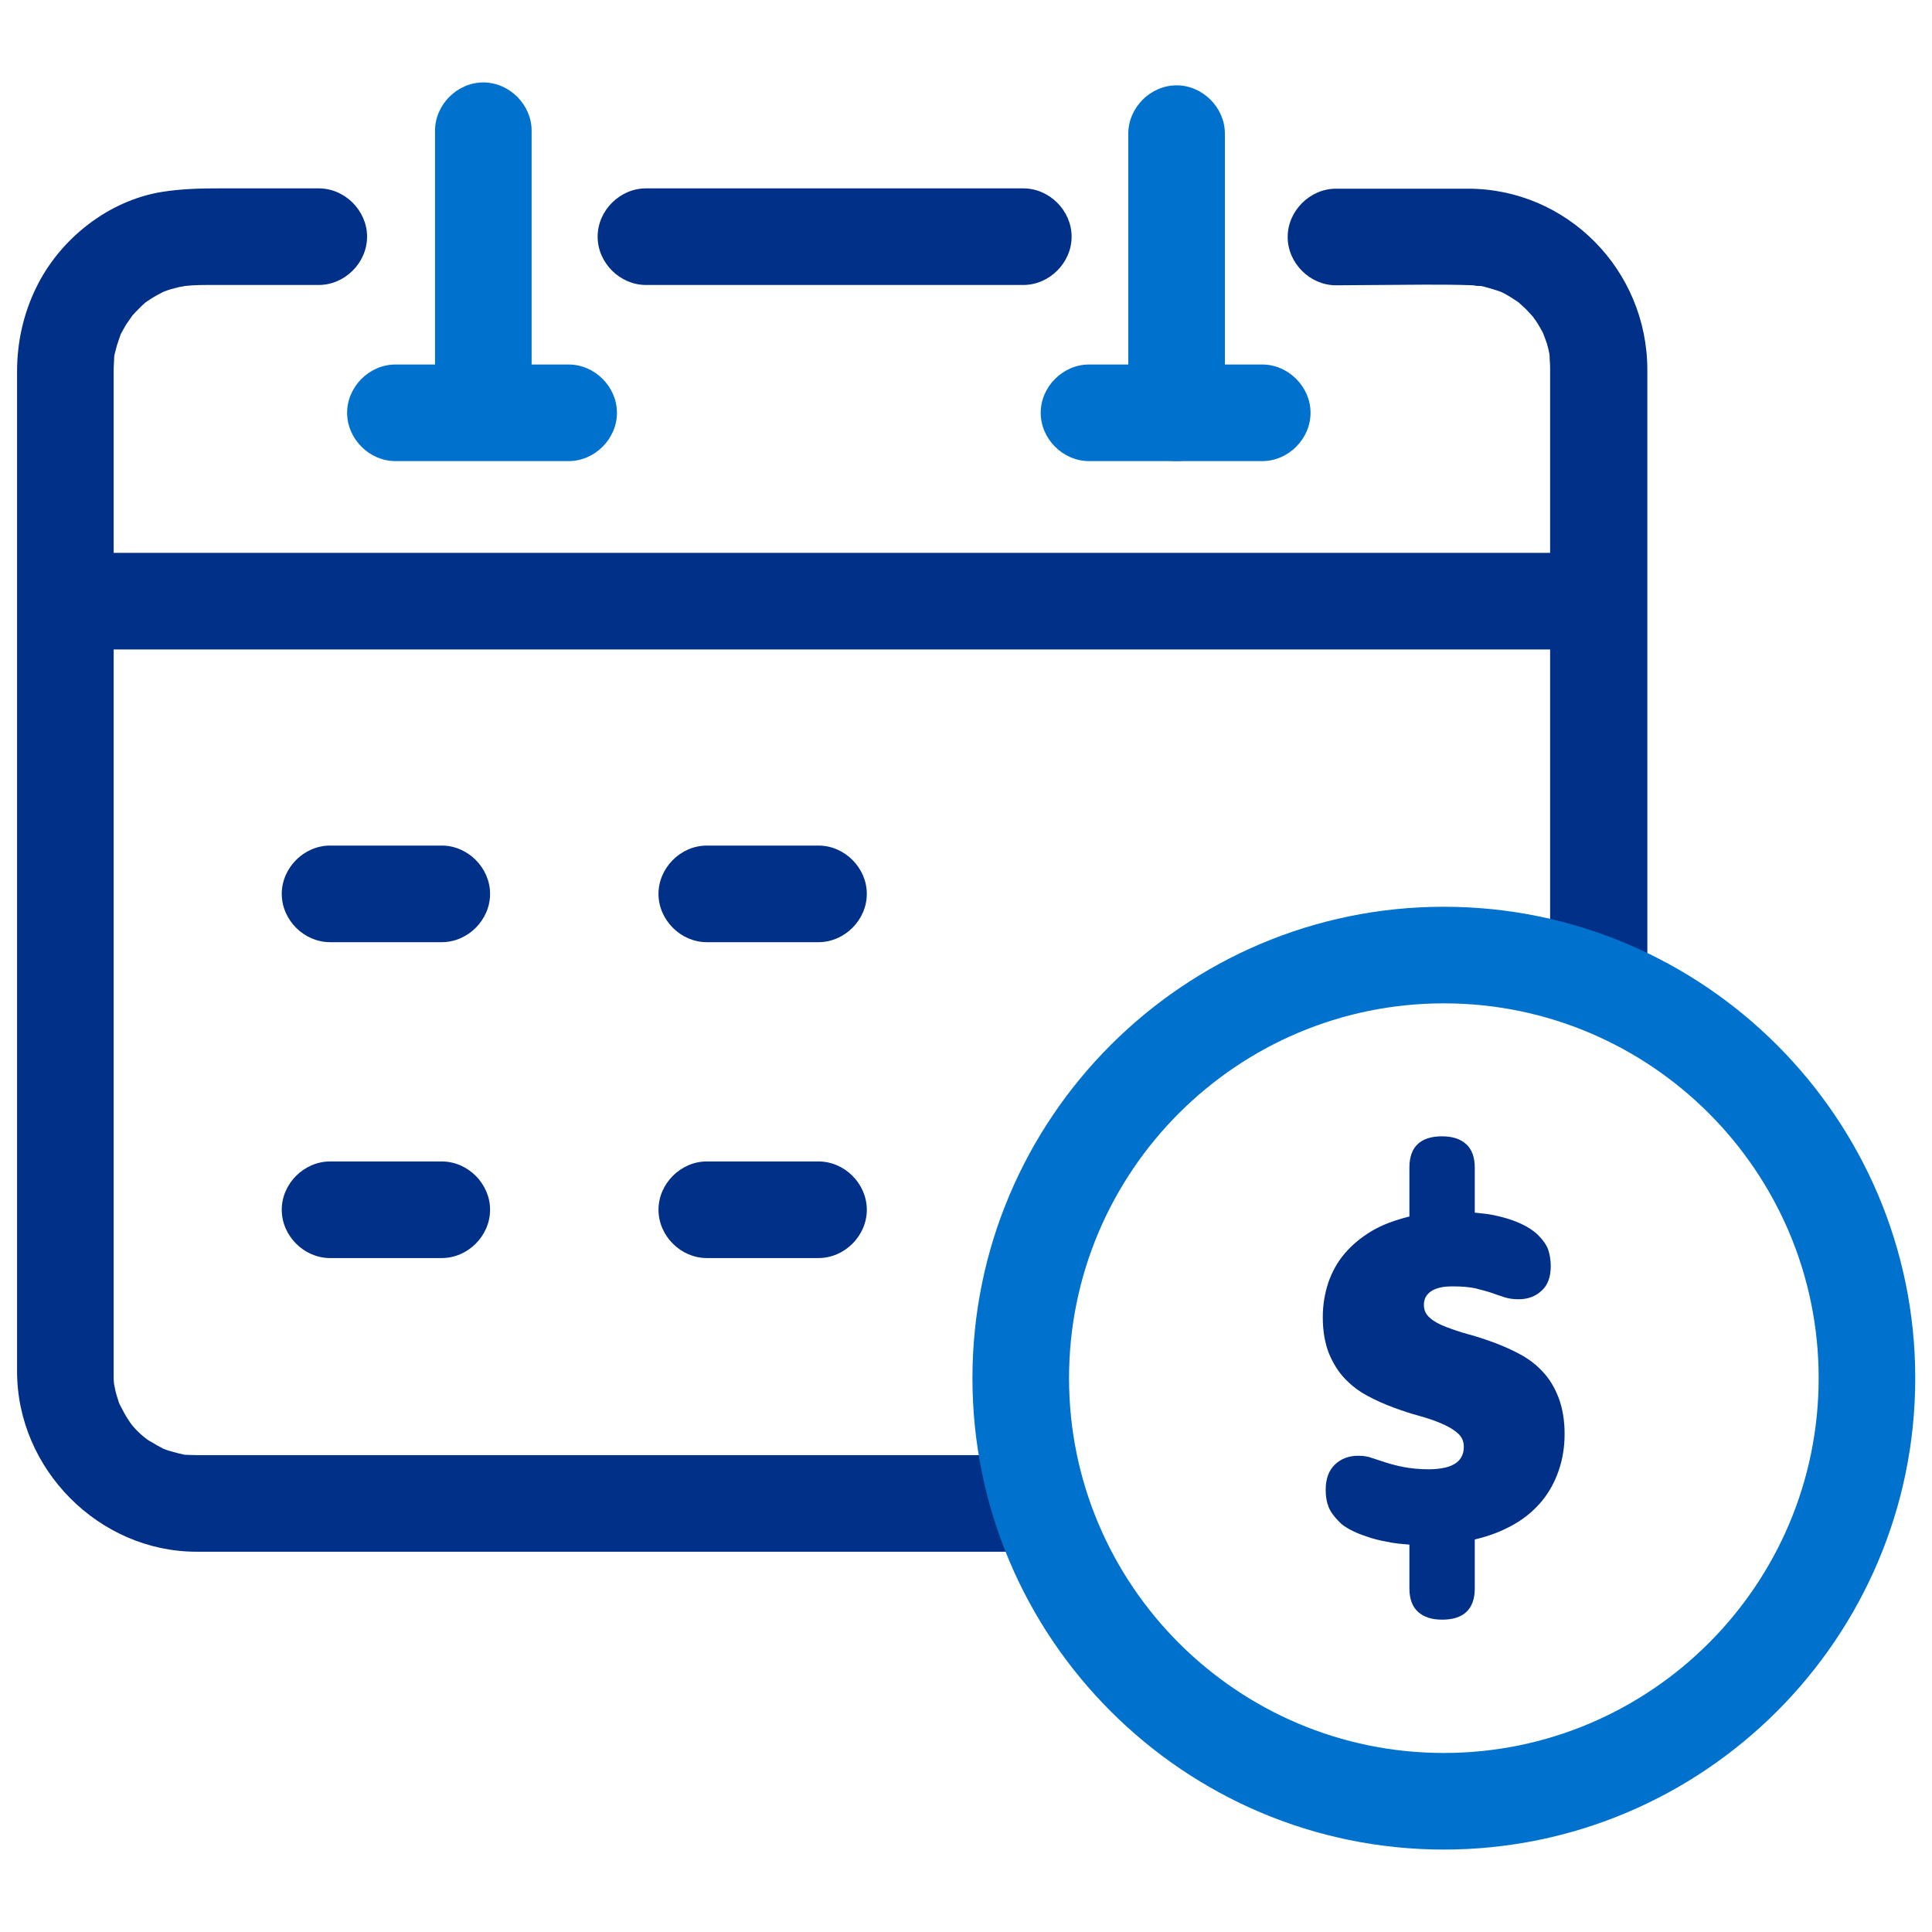 <?xml version="1.0" encoding="UTF-8"?><svg id="Layer_1" xmlns="http://www.w3.org/2000/svg" viewBox="0 0 60 60"><defs><style>.cls-1{fill:#0072ce;}.cls-2{fill:#003087;}</style></defs><g><path class="cls-2" d="M6.1,48.19c-3.02,0-5.57-2.56-5.57-5.6V11.54c0-.92,.2-1.8,.59-2.6,.75-1.55,2.28-2.72,3.91-2.98,.62-.1,1.23-.11,1.79-.11h3.08c.81,0,1.5,.69,1.5,1.5s-.69,1.5-1.5,1.5h-2.06c-.21,0-.42,0-.64,0-.21,0-.43,0-.64,0-.27,0-.54,0-.8,.03-.08,.01-.15,.03-.22,.04-.16,.04-.31,.08-.46,.14l-.19,.1c-.13,.07-.25,.15-.37,.23-.08,.07-.13,.12-.18,.17-.08,.08-.16,.16-.23,.24,0,0-.18,.26-.2,.29-.05,.09-.11,.19-.16,.29,0,0-.11,.31-.12,.35-.03,.1-.05,.21-.08,.31,0,.04-.02,.37-.02,.4v31.28c0,.08,0,.17,.01,.25,.03,.16,.06,.31,.11,.45,.02,.07,.04,.14,.07,.2,.11,.21,.18,.35,.27,.48l.06,.09,.06,.08c.1,.12,.21,.23,.33,.33,.12,.1,.18,.14,.24,.17,.13,.08,.27,.16,.41,.23,.06,.02,.13,.05,.21,.07,.14,.04,.29,.08,.44,.11,0,0,.26,.01,.34,.01h26.06c.81,0,1.5,.69,1.5,1.5s-.69,1.5-1.5,1.5H6.1Z"/><path class="cls-2" d="M49.64,31.34c-.81,0-1.5-.69-1.5-1.5V11.43s0-.14-.01-.22c0-.1-.01-.16-.01-.21-.02-.1-.04-.2-.07-.29,0-.04-.12-.33-.13-.37-.06-.11-.12-.22-.19-.33l-.12-.17c-.11-.12-.21-.24-.33-.34l-.12-.11c-.19-.13-.35-.23-.51-.31l-.13-.05c-.23-.07-.38-.12-.54-.15h-.11s-.12-.02-.12-.02c-.5-.02-1-.02-1.5-.02-.46,0-2.3,.02-2.76,.02-.81,0-1.5-.69-1.5-1.5s.69-1.5,1.5-1.5h4.1c3.07,0,5.57,2.52,5.57,5.63V29.84c0,.81-.69,1.5-1.5,1.5Z"/><path class="cls-2" d="M20.06,8.85c-.81,0-1.5-.69-1.5-1.5s.69-1.5,1.5-1.5h11.72c.81,0,1.5,.69,1.5,1.5s-.69,1.5-1.5,1.5h-11.72Z"/><path class="cls-1" d="M15.01,14.23c-.81,0-1.5-.69-1.5-1.5V4.06c0-.81,.69-1.5,1.5-1.5s1.5,.69,1.5,1.5V12.73c0,.81-.69,1.5-1.5,1.5Z"/><path class="cls-2" d="M2.09,20.17c-.81,0-1.5-.69-1.5-1.5s.69-1.5,1.5-1.5H49.58c.81,0,1.5,.69,1.5,1.5s-.69,1.5-1.5,1.5H2.09Z"/><path class="cls-1" d="M12.28,14.32c-.81,0-1.5-.69-1.5-1.5s.69-1.5,1.5-1.5h5.38c.81,0,1.5,.69,1.5,1.5s-.69,1.5-1.5,1.5h-5.38Z"/><path class="cls-1" d="M36.54,14.32c-.81,0-1.5-.69-1.5-1.5V4.15c0-.81,.69-1.5,1.5-1.5s1.5,.69,1.5,1.5V12.82c0,.81-.69,1.5-1.5,1.5Z"/><path class="cls-1" d="M33.82,14.32c-.81,0-1.5-.69-1.5-1.5s.69-1.5,1.5-1.5h5.38c.81,0,1.5,.69,1.5,1.5s-.69,1.5-1.5,1.5h-5.38Z"/><path class="cls-2" d="M10.25,29.26c-.81,0-1.5-.69-1.5-1.5s.69-1.5,1.5-1.5h3.47c.81,0,1.5,.69,1.5,1.5s-.69,1.5-1.5,1.5h-3.47Z"/><path class="cls-2" d="M21.95,29.26c-.81,0-1.5-.69-1.5-1.5s.69-1.5,1.5-1.5h3.47c.81,0,1.5,.69,1.5,1.5s-.69,1.5-1.5,1.5h-3.47Z"/><path class="cls-2" d="M10.25,39.07c-.81,0-1.5-.69-1.5-1.5s.69-1.5,1.5-1.5h3.47c.81,0,1.5,.69,1.5,1.5s-.69,1.5-1.5,1.5h-3.47Z"/><path class="cls-2" d="M21.95,39.07c-.81,0-1.5-.69-1.5-1.5s.69-1.5,1.5-1.5h3.47c.81,0,1.5,.69,1.5,1.5s-.69,1.5-1.5,1.5h-3.47Z"/></g><g><path class="cls-1" d="M44.84,57.44c-8.07,0-14.64-6.57-14.64-14.64s6.57-14.64,14.64-14.64,14.64,6.57,14.64,14.64-6.57,14.64-14.64,14.64Zm0-26.28c-6.42,0-11.64,5.22-11.64,11.64s5.22,11.64,11.64,11.64,11.64-5.22,11.64-11.64-5.22-11.64-11.64-11.64Z"/><path class="cls-2" d="M43.78,47.97c-.25-.02-.49-.04-.71-.09-.22-.04-.43-.09-.62-.16-.19-.06-.36-.13-.51-.21-.15-.08-.27-.16-.35-.25-.16-.16-.27-.31-.33-.46-.06-.15-.09-.33-.09-.53,0-.35,.1-.61,.29-.79,.19-.18,.43-.27,.72-.27,.16,0,.3,.02,.43,.07,.13,.04,.27,.09,.43,.14,.16,.05,.34,.1,.55,.14s.47,.07,.78,.07c.2,0,.37-.02,.5-.05,.14-.03,.25-.08,.34-.14s.15-.14,.19-.22c.04-.08,.06-.18,.06-.28,0-.18-.06-.32-.19-.43-.12-.11-.29-.21-.5-.3-.21-.09-.44-.17-.7-.24-.26-.07-.53-.16-.8-.26s-.54-.22-.8-.36-.49-.31-.7-.53-.37-.48-.5-.79c-.12-.31-.19-.68-.19-1.12,0-.38,.06-.74,.17-1.07,.11-.33,.28-.64,.51-.91s.51-.5,.84-.7c.34-.2,.73-.34,1.17-.45v-1.52c0-.33,.09-.57,.26-.73,.17-.16,.42-.24,.75-.24s.57,.08,.75,.24c.18,.16,.27,.41,.27,.73v1.4c.21,.02,.41,.04,.6,.08,.19,.04,.38,.09,.55,.15,.17,.06,.33,.13,.47,.21,.14,.08,.26,.17,.36,.27,.15,.15,.25,.3,.3,.44,.05,.15,.08,.32,.08,.51,0,.33-.09,.59-.28,.76-.19,.18-.43,.27-.72,.27-.16,0-.3-.02-.43-.06s-.27-.09-.41-.14c-.15-.05-.31-.09-.5-.14-.19-.04-.42-.06-.69-.06-.17,0-.31,.01-.42,.04-.12,.03-.21,.07-.28,.12-.07,.05-.12,.11-.16,.18-.03,.07-.05,.14-.05,.23,0,.17,.06,.3,.19,.41,.12,.11,.29,.2,.5,.28,.21,.08,.44,.16,.7,.23,.26,.07,.53,.16,.8,.26,.27,.1,.54,.22,.8,.36,.26,.14,.5,.32,.7,.54,.21,.22,.37,.49,.49,.8,.12,.31,.19,.69,.19,1.13,0,.4-.06,.78-.18,1.13-.12,.35-.29,.67-.52,.95-.23,.28-.52,.53-.87,.73-.35,.2-.75,.36-1.22,.47v1.52c0,.33-.09,.57-.26,.73-.17,.16-.42,.24-.75,.24s-.57-.08-.75-.24c-.18-.16-.27-.41-.27-.73v-1.38Z"/></g></svg>